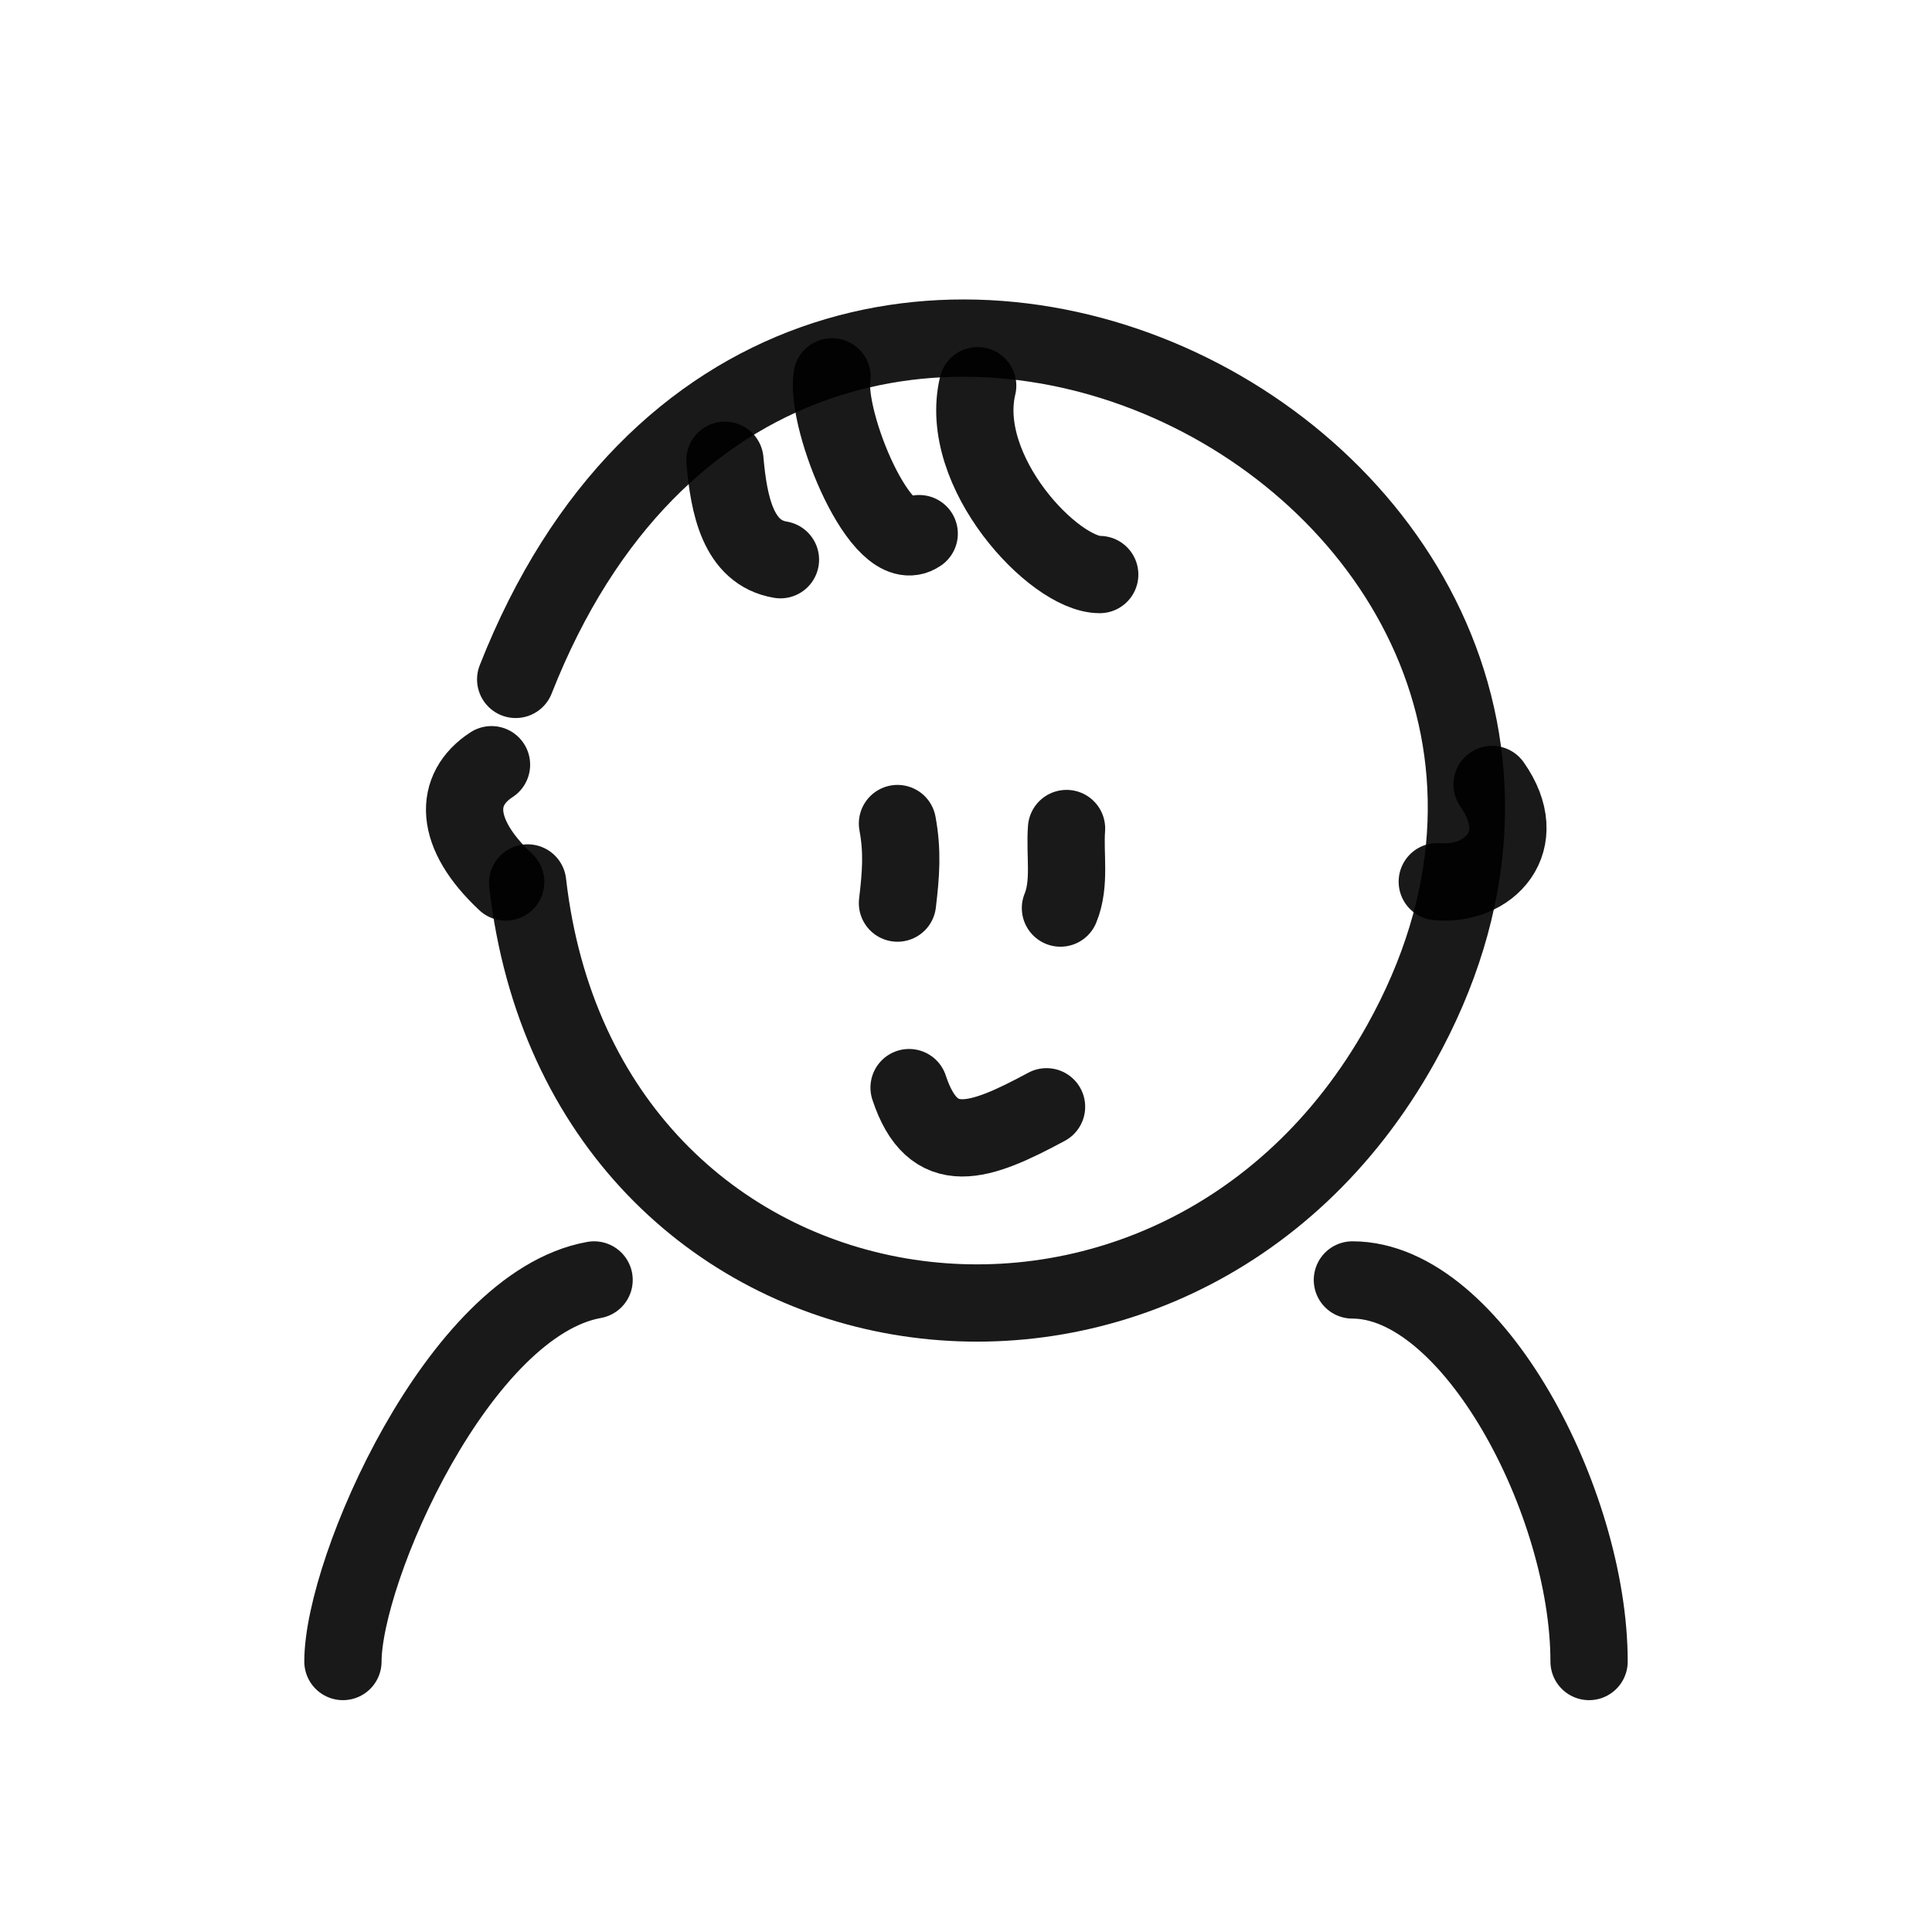 <?xml version="1.0" encoding="utf-8"?>
<svg width="800px" height="800px" viewBox="0 0 400 400" fill="none" xmlns="http://www.w3.org/2000/svg">
<path d="M106.768 140.662C163.254 -2.91 355.948 97.94 290.043 216.125C242.945 300.582 120.63 282.23 109.244 182.805" stroke="#000000" stroke-opacity="0.9" stroke-width="16" stroke-linecap="round" stroke-linejoin="round"/>
<path d="M101.76 158.327C93.9 163.449 93.9 172.515 104.705 182.61" stroke="#000000" stroke-opacity="0.9" stroke-width="16" stroke-linecap="round" stroke-linejoin="round"/>
<path d="M308.92 162.42C317.261 174.257 308.287 183.487 297.575 182.544" stroke="#000000" stroke-opacity="0.9" stroke-width="16" stroke-linecap="round" stroke-linejoin="round"/>
<path d="M219.557 188.006C221.669 182.902 220.402 176.923 220.815 171.537" stroke="#000000" stroke-opacity="0.9" stroke-width="16" stroke-linecap="round" stroke-linejoin="round"/>
<path d="M185.814 186.976C186.532 180.917 186.887 176.297 185.814 170.508" stroke="#000000" stroke-opacity="0.9" stroke-width="16" stroke-linecap="round" stroke-linejoin="round"/>
<path d="M202.417 79.856C198.143 97.675 218.276 118.954 227.685 118.954" stroke="#000000" stroke-opacity="0.9" stroke-width="16" stroke-linecap="round" stroke-linejoin="round"/>
<path d="M172.259 78.019C170.85 87.195 182.575 115.882 190.311 110.483" stroke="#000000" stroke-opacity="0.9" stroke-width="16" stroke-linecap="round" stroke-linejoin="round"/>
<path d="M150.086 95.295C150.904 104.575 152.805 114.421 161.582 115.881" stroke="#000000" stroke-opacity="0.9" stroke-width="16" stroke-linecap="round" stroke-linejoin="round"/>
<path d="M216.674 229.148C202.86 236.591 193.159 240.19 188.217 225.178" stroke="#000000" stroke-opacity="0.9" stroke-width="16" stroke-linecap="round" stroke-linejoin="round"/>
<path d="M71 344C71 325 95 270 123 265M280 265C304.894 265 329 311 329 344" stroke="#000000" stroke-opacity="0.9" stroke-width="16" stroke-linecap="round" stroke-linejoin="round"/>
</svg>